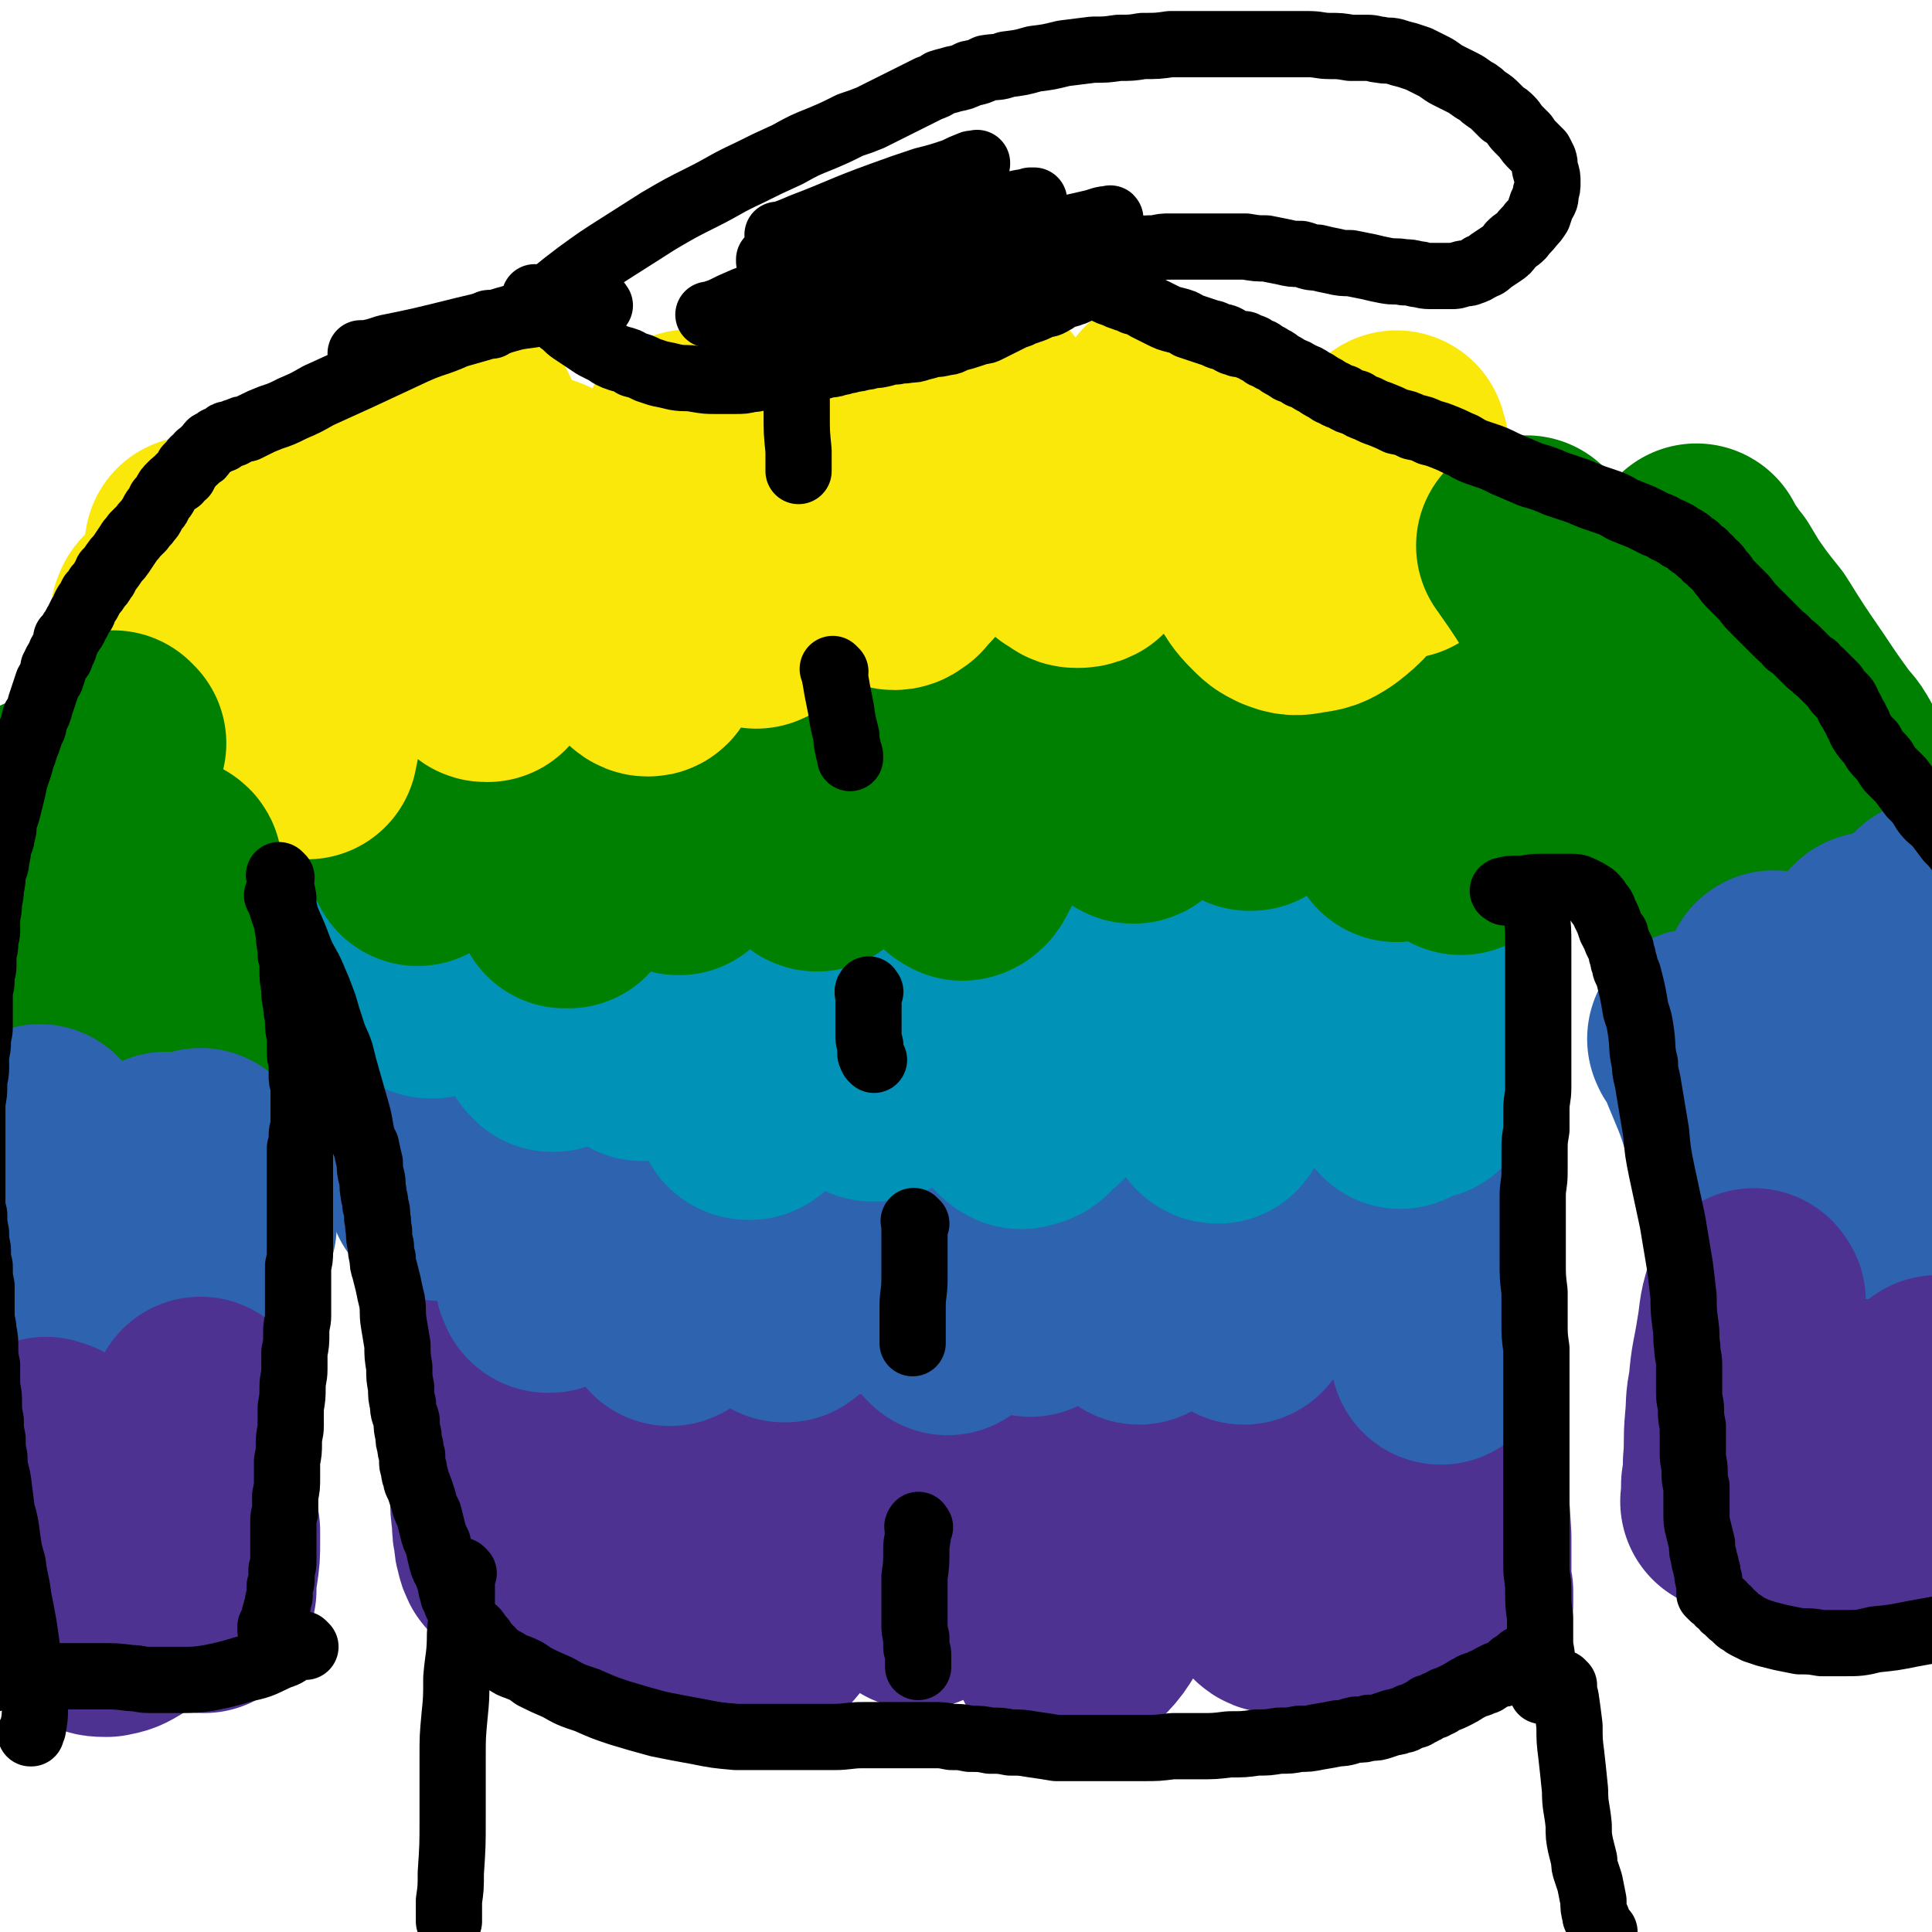<svg viewBox='0 0 1050 1050' version='1.1' xmlns='http://www.w3.org/2000/svg' xmlns:xlink='http://www.w3.org/1999/xlink'><g fill='none' stroke='#4D3292' stroke-width='120' stroke-linecap='round' stroke-linejoin='round'><path d='M262,723c-1,-1 -1,-1 -1,-1 -1,-1 0,0 0,0 0,0 0,0 0,0 0,1 0,1 1,1 1,7 2,6 3,13 2,15 3,15 4,29 2,14 1,14 2,27 1,10 0,10 1,20 0,7 0,7 1,14 0,5 0,5 1,9 0,3 0,3 1,6 0,1 0,1 1,3 0,0 0,1 1,1 0,0 0,0 1,0 2,-1 2,-1 3,-3 4,-5 4,-5 6,-10 5,-9 5,-9 9,-18 3,-9 3,-9 6,-19 2,-7 2,-7 4,-14 1,-5 0,-5 2,-10 0,-3 1,-3 1,-6 0,-2 0,-2 0,-3 0,-1 1,-1 2,-2 0,0 0,0 0,0 1,3 1,3 3,7 3,11 3,11 6,21 3,15 3,15 6,30 2,11 2,11 4,23 1,8 2,8 3,15 0,5 0,5 1,10 0,3 0,3 1,6 0,1 0,1 0,3 0,0 0,1 1,1 0,0 0,-1 1,-2 3,-5 3,-5 6,-11 6,-13 6,-13 11,-27 6,-13 6,-13 10,-27 3,-7 2,-7 4,-14 1,-4 1,-4 2,-7 1,-2 0,-2 1,-5 0,-1 0,-1 1,-2 1,-1 1,-2 2,-1 0,0 0,2 1,4 2,9 2,9 4,18 3,15 2,15 6,29 2,12 3,12 6,24 2,8 2,8 4,17 2,6 2,6 4,12 2,4 2,4 4,7 1,2 1,2 2,3 3,0 3,0 5,-2 8,-6 8,-6 14,-14 11,-14 11,-15 20,-30 9,-17 8,-17 16,-34 4,-10 3,-10 7,-20 2,-5 2,-5 4,-9 1,-4 1,-4 3,-7 0,-2 0,-2 1,-3 0,-1 0,-1 1,-3 0,0 0,0 0,0 1,4 2,5 3,10 2,11 1,11 3,22 3,13 3,13 5,25 2,9 2,9 4,17 1,5 0,5 2,9 1,4 1,4 3,7 0,2 0,2 1,3 0,1 0,1 1,3 0,0 0,1 1,1 1,0 1,-1 2,-2 5,-5 5,-5 8,-11 9,-14 9,-14 16,-29 7,-15 6,-16 12,-31 4,-8 4,-8 8,-16 2,-4 2,-4 4,-8 1,-2 1,-2 3,-4 0,-1 0,-1 1,-3 0,0 0,-1 1,-1 0,0 1,1 1,2 1,9 1,9 2,18 3,21 3,21 5,42 2,17 2,17 4,34 1,7 1,7 3,15 2,6 2,6 4,13 2,3 2,4 4,7 0,2 0,3 2,3 2,0 3,0 5,-2 9,-9 10,-9 16,-20 11,-19 10,-19 19,-39 7,-17 6,-18 12,-35 3,-10 3,-10 7,-19 2,-6 2,-6 5,-11 2,-4 2,-4 4,-8 1,-2 1,-2 2,-4 1,-1 0,-1 1,-2 1,-1 1,-1 1,-1 1,-1 1,0 2,1 2,4 2,4 4,8 5,14 5,14 10,28 4,15 4,15 8,31 3,9 3,9 5,19 2,7 2,7 4,13 2,4 2,4 4,9 1,2 1,2 3,4 0,0 1,1 2,1 2,-1 2,-1 4,-3 4,-7 5,-7 8,-15 5,-12 5,-13 9,-26 4,-10 4,-10 7,-21 2,-6 1,-6 3,-11 1,-4 1,-3 3,-7 0,-2 0,-2 1,-5 0,-1 0,-1 1,-3 0,-1 1,-1 1,-2 0,0 0,0 0,0 0,0 0,0 0,0 2,10 3,10 5,21 3,17 3,17 6,35 2,13 2,13 5,26 1,6 1,6 2,11 0,5 0,5 1,10 0,2 1,2 2,4 0,0 0,0 0,-1 2,-2 2,-2 3,-4 4,-12 3,-12 5,-24 4,-21 4,-21 8,-42 2,-15 2,-15 5,-31 1,-6 2,-6 3,-11 1,-4 1,-4 3,-8 0,-2 0,-2 1,-5 0,-1 0,-1 1,-3 0,0 1,0 1,-1 0,0 0,0 0,0 2,7 3,7 4,13 4,17 4,17 6,33 2,17 2,17 3,34 0,10 0,10 0,20 0,5 0,5 1,10 0,2 0,2 0,4 0,1 0,1 0,2 0,0 0,1 0,0 -1,-3 -1,-3 -2,-7 -3,-15 -3,-15 -6,-29 -3,-18 -3,-18 -6,-36 -2,-8 -2,-8 -4,-16 -1,-5 0,-5 -2,-9 0,-4 -1,-3 -2,-7 0,-2 0,-2 -1,-5 0,-1 0,-1 0,-2 0,-1 -1,-1 -1,-2 0,0 0,0 0,0 0,0 0,0 0,0 0,8 0,8 1,16 0,15 0,15 1,30 0,14 1,14 1,27 0,7 0,7 0,14 0,2 -1,2 -1,5 0,1 0,1 0,3 0,0 0,1 0,1 -2,-1 -2,-2 -4,-4 -4,-5 -4,-5 -7,-11 -6,-10 -6,-10 -10,-21 -4,-7 -3,-7 -6,-15 -1,-2 -2,-2 -3,-5 0,0 0,-1 0,-1 0,-1 -1,0 -1,1 -2,7 -1,7 -3,15 -2,16 -2,16 -5,31 0,5 0,5 -1,10 '/></g>
<g fill='none' stroke='#2D63AF' stroke-width='120' stroke-linecap='round' stroke-linejoin='round'><path d='M225,530c-1,-1 -1,-1 -1,-1 -1,-1 0,0 0,0 0,0 0,0 0,0 2,8 2,8 3,15 4,18 4,18 8,37 2,11 2,11 3,23 0,8 0,8 0,17 0,5 0,5 0,10 0,4 0,4 0,7 0,2 0,2 0,4 0,1 0,1 0,2 0,1 0,1 0,2 0,0 0,0 1,1 1,0 1,0 2,0 1,0 1,0 2,-1 4,-4 4,-4 6,-8 5,-10 5,-10 9,-20 5,-11 5,-11 8,-23 2,-10 1,-10 3,-21 0,-7 1,-7 1,-14 0,-4 0,-4 0,-9 0,-2 0,-2 0,-4 0,-1 0,-1 0,-3 0,-1 0,-1 0,-2 0,0 0,0 0,-1 0,0 0,0 0,0 1,5 1,5 2,9 3,14 3,14 5,28 4,18 4,18 7,37 2,11 1,11 3,22 2,10 2,10 3,20 2,11 2,11 4,21 0,5 0,6 1,11 0,1 0,1 1,3 0,2 0,2 1,4 0,0 0,1 1,1 1,0 1,0 2,-1 4,-5 4,-5 7,-11 5,-11 6,-11 10,-23 5,-16 4,-17 8,-33 3,-15 2,-15 5,-30 2,-9 3,-9 5,-18 1,-5 1,-5 3,-10 0,-3 0,-3 1,-6 0,-1 0,-1 1,-2 0,0 0,0 1,1 2,5 2,5 3,11 4,15 4,15 7,31 2,16 2,16 4,32 1,12 1,12 2,24 0,12 0,12 1,23 1,7 0,7 2,14 0,4 0,4 2,8 0,3 1,3 2,5 0,1 -1,2 0,3 0,0 1,0 1,-1 2,-2 2,-2 3,-5 4,-10 3,-10 6,-20 4,-14 4,-14 8,-29 2,-10 2,-10 5,-21 2,-7 2,-7 4,-14 0,-4 1,-3 2,-7 0,-1 0,-1 1,-3 0,-1 0,-2 1,-2 0,0 0,0 1,1 3,4 3,4 5,9 5,11 5,11 9,23 4,14 4,14 7,28 2,9 2,9 4,18 1,5 0,5 2,10 0,4 0,4 2,7 0,2 1,2 2,4 0,0 -1,0 -1,0 0,-2 0,-3 1,-5 0,-10 0,-10 0,-20 0,-16 -1,-16 -2,-33 0,-14 0,-14 0,-29 0,-8 1,-8 2,-16 0,-5 0,-5 1,-9 0,-2 0,-2 1,-5 0,-2 0,-2 0,-4 0,-1 0,-1 1,-2 0,0 0,-1 0,-1 1,0 1,1 2,2 3,7 3,6 6,13 5,15 5,15 10,29 4,14 4,14 7,28 2,9 1,9 3,18 1,5 1,5 3,10 0,3 0,3 1,6 0,1 1,1 1,2 0,0 0,1 0,1 0,-1 1,-1 1,-2 1,-4 1,-4 1,-8 0,-10 0,-10 -1,-19 0,-12 0,-12 0,-24 0,-9 1,-9 1,-17 0,-6 0,-6 1,-11 0,-3 0,-3 1,-7 0,-2 0,-2 1,-5 0,-1 0,-1 1,-2 0,0 0,-1 1,-1 4,2 5,3 7,7 8,13 8,13 13,27 7,18 7,18 12,37 3,11 2,12 5,24 2,6 2,6 4,12 0,3 1,3 2,6 0,2 0,2 1,4 0,0 0,0 1,1 0,0 0,0 0,0 0,-6 0,-6 1,-11 1,-13 0,-13 2,-26 1,-15 1,-15 3,-30 0,-9 0,-10 2,-19 0,-4 1,-4 2,-8 0,-3 0,-3 1,-5 0,-2 0,-2 1,-4 0,-1 0,-1 1,-3 0,0 0,-1 0,-1 1,1 2,1 3,3 4,8 5,9 8,18 7,15 7,15 12,31 3,10 2,10 5,20 1,5 1,5 2,11 0,4 0,4 1,8 0,2 0,2 1,4 0,1 0,2 0,2 0,-4 0,-5 -1,-10 0,-13 -1,-13 -1,-25 0,-16 0,-16 2,-32 0,-11 0,-11 2,-22 1,-7 1,-7 3,-15 1,-5 1,-5 3,-10 0,-3 1,-3 2,-6 0,-2 0,-2 1,-3 0,-1 0,-1 1,-3 0,0 0,-1 1,-1 1,1 2,1 3,2 5,6 6,6 10,13 8,16 8,16 14,33 6,15 5,15 9,30 2,10 1,10 3,20 1,9 1,9 3,19 1,5 1,5 3,10 0,1 0,1 1,3 0,1 0,2 0,1 0,0 0,-1 1,-3 2,-8 2,-8 4,-17 3,-15 3,-15 5,-30 2,-13 2,-13 4,-27 2,-9 2,-9 4,-18 1,-7 1,-7 3,-14 0,-3 0,-3 1,-6 0,-2 1,-2 1,-4 0,-1 0,-1 0,-3 0,-1 0,-2 0,-1 1,0 2,1 3,3 5,7 6,7 9,15 8,16 8,16 13,32 4,12 3,13 6,26 1,8 0,8 1,17 1,6 1,6 2,12 0,6 0,6 0,11 0,3 0,3 0,5 0,1 0,3 0,2 1,-1 1,-3 2,-6 3,-12 4,-12 6,-24 4,-17 3,-18 7,-34 2,-12 2,-12 5,-24 2,-8 2,-8 4,-16 2,-6 2,-6 4,-11 1,-3 1,-3 3,-6 0,-2 0,-2 1,-4 0,-1 0,-2 1,-3 0,0 1,0 2,0 1,2 1,3 3,5 4,11 5,11 8,22 5,14 5,14 9,29 2,9 1,9 3,18 1,6 1,6 3,12 0,5 0,5 1,10 0,1 0,1 1,3 0,1 0,1 1,2 0,1 0,1 0,1 1,0 1,0 2,-1 2,-5 2,-5 3,-11 4,-14 4,-14 7,-28 3,-15 3,-15 6,-29 2,-9 2,-9 4,-19 1,-5 0,-5 2,-10 0,-3 0,-3 1,-6 0,-2 0,-2 1,-3 0,-1 1,-1 1,-3 0,0 0,-1 1,-1 0,0 0,0 1,1 2,4 3,4 4,9 5,15 5,15 8,30 3,15 3,15 5,30 1,10 0,10 0,20 1,8 0,8 0,16 0,8 -1,8 -1,16 0,6 0,6 0,13 0,5 0,5 0,10 0,4 -1,4 -2,8 0,3 0,3 0,6 0,0 0,0 0,0 '/></g>
<g fill='none' stroke='#0093B7' stroke-width='120' stroke-linecap='round' stroke-linejoin='round'><path d='M219,412c-1,-1 -2,-2 -1,-1 0,11 0,12 1,24 1,17 0,17 2,34 1,11 1,11 2,22 2,12 2,12 4,24 0,5 0,5 2,9 1,4 1,4 3,8 0,2 0,2 1,4 0,0 0,1 1,1 0,0 0,0 1,0 0,0 0,0 1,-1 1,-4 1,-4 2,-8 1,-9 1,-9 3,-18 1,-8 0,-8 2,-17 0,-6 1,-6 2,-12 0,-5 0,-5 0,-9 0,-3 1,-3 1,-5 0,-1 0,-1 0,-3 0,-1 0,-1 0,-2 0,0 1,0 2,0 3,3 4,3 7,8 9,15 10,16 17,32 8,15 7,16 14,32 3,7 3,7 6,15 2,4 2,4 4,9 1,2 0,2 2,4 0,2 0,2 2,4 0,0 0,0 1,0 0,0 1,0 1,-1 2,-2 2,-2 4,-5 5,-11 5,-11 9,-23 7,-15 7,-15 13,-31 3,-9 3,-9 6,-19 2,-4 2,-4 4,-9 1,-3 1,-3 3,-6 0,-2 0,-2 1,-4 1,-1 1,-1 2,-3 0,0 0,0 0,0 0,2 0,2 1,4 2,16 2,16 3,31 2,19 2,19 3,37 0,9 0,9 -1,17 0,5 -1,5 -1,10 0,2 0,2 0,5 0,1 0,1 0,2 0,0 0,-1 0,-1 2,-2 2,-1 3,-4 4,-10 4,-10 7,-20 4,-14 4,-14 8,-29 2,-9 1,-9 4,-18 1,-5 1,-5 3,-9 0,-3 1,-3 2,-6 0,-1 0,-1 1,-3 0,-1 0,-1 1,-3 0,0 0,0 0,0 2,5 2,5 3,11 6,20 6,20 10,40 4,17 3,18 6,35 0,5 0,5 0,10 1,5 0,5 2,11 1,5 1,5 3,10 1,3 1,3 3,6 0,1 0,2 2,2 1,0 1,0 2,-1 3,-2 3,-2 5,-5 4,-10 4,-10 7,-21 5,-16 5,-16 8,-33 2,-11 2,-11 4,-21 0,-4 0,-4 0,-8 0,-2 0,-2 1,-4 0,-2 1,-2 1,-4 0,-1 0,-1 0,-2 0,0 0,-1 0,-1 0,0 1,0 2,1 4,6 4,6 7,13 8,16 8,16 15,32 5,12 5,12 9,24 2,4 1,4 3,9 1,3 1,3 2,7 0,2 0,2 1,4 0,0 1,0 2,0 2,-1 3,0 4,-2 5,-9 5,-10 9,-20 7,-17 7,-17 13,-34 4,-11 3,-12 6,-23 1,-6 1,-6 3,-11 1,-4 0,-4 2,-9 0,-2 1,-2 2,-5 0,-1 0,-1 1,-3 0,0 0,-1 1,0 2,4 3,5 5,11 7,20 7,20 12,40 5,17 4,17 8,35 1,5 0,6 2,11 1,7 1,7 3,13 1,3 1,3 3,7 1,2 1,2 2,3 1,1 2,2 3,2 4,-1 5,-1 7,-4 8,-7 9,-7 14,-17 8,-16 8,-17 12,-35 4,-15 2,-15 4,-31 1,-9 0,-9 1,-18 1,-7 1,-7 2,-13 0,-4 0,-4 1,-8 0,-2 0,-2 1,-4 0,-1 0,-2 1,-3 1,0 1,-1 2,-1 4,2 5,2 8,6 12,16 13,16 22,34 10,20 9,21 16,42 3,9 2,9 4,19 2,7 3,7 5,14 2,6 2,6 4,11 0,2 0,2 1,4 1,1 1,1 2,1 1,-1 1,-2 2,-5 5,-12 6,-12 8,-25 4,-21 4,-21 6,-42 2,-13 1,-13 2,-26 0,-5 1,-5 2,-10 0,-4 0,-4 1,-8 0,-2 0,-2 1,-4 1,-1 1,-2 2,-2 1,1 2,2 3,4 7,13 8,13 13,27 7,18 7,18 12,36 2,8 1,8 2,16 1,2 1,1 2,3 0,2 0,2 0,4 0,1 0,2 0,2 0,-1 0,-3 0,-5 1,-12 1,-12 2,-24 1,-19 1,-19 3,-38 1,-9 2,-9 3,-19 0,-2 0,-2 1,-5 0,-1 0,-1 1,-3 1,-1 1,-1 2,-1 0,-1 0,0 1,1 4,8 5,8 9,17 7,19 7,19 13,39 4,14 3,14 6,28 1,6 0,6 1,11 0,3 1,3 1,6 0,2 0,2 0,3 0,1 0,1 0,3 0,1 0,1 0,3 0,0 0,0 0,1 0,1 0,1 0,2 0,0 0,0 0,0 0,1 0,1 0,2 0,0 0,0 0,1 '/><path d='M774,592c-1,-1 -1,-1 -1,-1 -1,-8 0,-8 -1,-16 -1,-12 -1,-12 -2,-23 -1,-12 -2,-12 -3,-23 -1,-15 -1,-16 0,-31 1,-11 1,-11 3,-21 1,-10 1,-10 3,-19 1,-7 1,-7 3,-13 0,-5 1,-5 2,-10 0,-3 0,-3 1,-6 0,-1 1,-1 1,-2 0,0 0,1 0,1 '/></g>
<g fill='none' stroke='#008000' stroke-width='120' stroke-linecap='round' stroke-linejoin='round'><path d='M187,386c-1,-1 -1,-1 -1,-1 -1,-1 0,0 0,0 2,2 3,2 5,4 7,9 8,8 14,18 7,11 7,11 13,23 4,8 3,8 6,16 1,5 0,5 2,9 0,3 1,3 1,5 0,2 0,2 0,4 0,0 0,1 0,1 0,-1 0,-2 0,-3 1,-3 1,-3 2,-7 1,-8 0,-8 2,-17 1,-10 1,-10 3,-19 1,-7 0,-7 2,-14 0,-5 1,-5 2,-9 0,-4 0,-4 1,-7 0,-2 0,-2 1,-4 0,-1 0,-1 0,-3 0,-1 0,-1 1,-2 0,0 0,-1 2,-1 2,0 2,0 4,2 7,6 8,6 14,14 11,16 11,16 20,32 8,14 7,14 13,28 4,9 3,9 7,18 2,5 2,5 5,11 0,2 0,2 1,4 0,0 1,0 2,0 0,0 0,-1 0,-1 2,-4 2,-4 3,-8 3,-10 2,-10 4,-20 2,-13 2,-13 4,-25 2,-10 2,-10 3,-20 1,-7 1,-7 3,-13 1,-5 0,-5 2,-10 0,-4 1,-4 2,-7 0,-2 0,-2 1,-4 0,-1 0,-1 1,-3 0,0 0,-1 0,-1 1,0 1,0 2,1 3,7 4,7 6,14 6,14 6,15 11,30 4,12 4,12 7,25 2,5 2,6 4,11 1,4 1,4 3,7 1,2 0,3 2,5 0,0 1,1 2,1 1,-1 1,-1 2,-2 3,-4 4,-4 6,-8 4,-11 4,-11 7,-23 4,-14 3,-14 7,-29 2,-10 2,-10 4,-20 2,-7 2,-7 3,-13 1,-5 1,-5 3,-10 0,-3 0,-3 1,-6 0,-1 0,-1 1,-3 0,-1 0,-1 1,-2 0,0 1,0 1,0 3,4 3,5 6,10 8,17 8,17 15,35 6,18 5,19 10,37 2,9 2,9 4,17 1,5 1,5 2,9 0,2 0,2 1,5 0,0 0,1 1,1 0,0 1,-1 2,-2 2,-4 3,-4 4,-9 5,-11 5,-11 8,-24 2,-12 2,-12 4,-25 1,-8 0,-8 2,-16 0,-6 0,-6 2,-11 0,-4 0,-4 1,-7 0,-2 0,-2 1,-4 0,-1 0,-2 1,-3 1,0 2,-1 4,1 7,7 7,7 12,16 11,20 10,20 19,41 6,14 5,14 10,29 2,5 1,5 3,10 2,4 2,4 4,7 0,1 0,1 2,2 0,0 1,0 2,-1 1,-1 1,-1 2,-3 4,-8 5,-8 8,-17 5,-16 5,-16 8,-33 3,-15 2,-15 5,-30 2,-9 2,-9 4,-18 1,-5 1,-5 3,-10 0,-3 1,-3 2,-6 0,-2 0,-2 1,-3 0,-1 0,-2 2,-2 3,1 5,1 8,4 11,13 11,13 20,27 10,17 10,17 18,35 4,8 3,8 6,16 0,2 1,2 2,5 0,2 0,2 1,4 0,0 0,1 1,1 0,0 1,0 1,-1 2,-4 2,-4 3,-8 3,-12 3,-12 6,-25 2,-14 2,-14 4,-29 1,-8 1,-8 3,-17 0,-5 0,-5 2,-9 0,-3 0,-3 2,-6 0,-2 0,-2 1,-4 1,-1 0,-2 2,-3 1,0 2,0 3,1 6,5 7,5 11,13 8,15 8,16 14,33 5,13 4,13 8,27 1,4 1,4 2,9 0,3 0,3 1,7 0,1 0,1 0,3 0,1 0,1 0,2 0,0 0,0 1,0 0,0 0,0 0,0 2,-3 2,-3 3,-6 4,-11 3,-11 7,-23 5,-17 5,-17 11,-33 4,-11 3,-11 8,-21 2,-6 3,-6 6,-11 2,-4 2,-4 4,-8 2,-2 1,-2 4,-4 2,-1 3,-2 5,0 7,4 8,5 12,13 10,18 10,18 16,38 5,17 4,18 5,36 1,8 0,8 -1,16 0,5 0,5 -1,9 0,2 0,2 0,5 0,1 0,1 0,2 0,1 0,1 0,2 0,1 0,2 0,2 0,-1 0,-2 1,-3 0,-6 0,-6 1,-11 2,-11 1,-11 3,-21 2,-9 2,-9 4,-18 0,-4 0,-4 1,-8 0,-1 0,-1 1,-3 1,0 1,-1 2,-1 1,0 2,0 3,2 5,7 5,7 9,16 5,13 6,13 9,27 2,10 1,10 2,20 0,4 -1,4 -1,7 0,0 0,0 0,0 '/></g>
<g fill='none' stroke='#FAE80B' stroke-width='120' stroke-linecap='round' stroke-linejoin='round'><path d='M236,242c-1,-1 -2,-1 -1,-1 2,-3 3,-3 6,-5 4,-2 4,-2 7,-5 1,0 1,0 3,-1 1,0 1,0 2,-1 1,0 1,0 2,0 0,0 0,1 1,2 1,6 1,6 2,13 1,13 1,13 2,27 0,14 0,14 -1,28 0,11 0,11 0,23 0,9 0,9 1,19 0,6 0,6 1,11 0,4 0,4 1,7 0,1 0,1 0,3 0,1 0,1 1,2 0,0 0,1 1,1 0,0 0,0 1,0 2,-2 2,-2 3,-5 3,-9 4,-9 6,-18 4,-13 4,-13 7,-26 3,-11 2,-11 4,-22 1,-7 1,-7 3,-14 0,-3 1,-3 2,-7 0,-2 0,-2 1,-4 0,-1 0,-1 1,-3 0,-1 0,-1 1,-2 1,0 1,0 2,1 6,6 7,7 12,15 11,16 12,16 21,33 7,14 6,14 12,28 2,5 2,6 4,11 2,3 2,3 4,6 0,1 0,1 2,3 0,0 1,1 2,1 1,0 1,0 2,-2 4,-6 5,-6 7,-14 5,-17 5,-17 8,-35 2,-16 2,-16 3,-33 1,-8 0,-8 1,-16 0,-5 1,-5 1,-10 0,-3 0,-3 1,-6 0,-2 0,-2 0,-3 0,-1 0,-1 0,-3 0,0 0,-1 0,-1 1,2 2,2 3,5 7,13 7,13 12,27 7,17 7,17 12,35 3,9 2,9 5,18 0,3 1,3 2,6 0,2 0,2 1,3 0,1 0,2 1,3 0,0 1,0 1,-1 1,-2 2,-2 3,-4 4,-13 4,-13 8,-25 5,-18 5,-19 9,-37 2,-11 1,-11 4,-22 1,-5 1,-5 2,-9 1,-3 1,-3 2,-6 1,-1 0,-2 2,-3 1,0 2,-1 3,1 6,6 6,7 11,15 9,15 8,15 16,31 4,9 3,9 6,18 1,3 1,3 2,6 1,4 0,4 2,8 0,2 0,2 2,5 0,1 0,2 2,2 2,0 2,-1 4,-2 5,-6 6,-6 10,-12 8,-14 7,-15 14,-29 6,-13 5,-13 11,-26 2,-5 2,-5 5,-11 1,-3 0,-4 2,-7 0,-2 1,-2 2,-4 0,-1 0,-1 1,-3 0,-1 0,-1 1,-2 0,0 0,0 1,1 4,7 4,7 8,15 8,15 7,15 14,30 5,10 5,10 10,20 2,4 2,4 4,8 2,3 2,3 5,5 1,2 1,2 3,3 2,1 2,2 4,2 2,0 3,0 5,-1 4,-4 5,-4 8,-9 6,-8 6,-8 11,-17 5,-10 4,-10 9,-20 3,-7 3,-7 6,-15 2,-4 1,-4 3,-8 1,-3 1,-3 3,-6 0,-2 0,-2 1,-3 0,-1 0,-1 1,-3 0,0 0,-1 0,-1 2,1 3,2 5,5 8,12 8,12 16,25 8,16 7,16 15,32 4,8 3,8 7,15 3,7 3,7 6,12 4,6 4,7 9,12 4,4 4,4 8,6 5,2 6,2 11,1 7,-1 8,-1 14,-5 9,-7 9,-8 15,-17 7,-12 7,-12 12,-25 4,-9 3,-9 6,-19 1,-6 1,-6 2,-11 0,-3 0,-3 1,-6 0,-1 0,-1 0,-3 0,-1 0,-1 0,-2 0,0 0,-1 0,0 0,1 0,1 1,3 0,9 0,9 1,18 0,11 0,11 0,22 0,6 0,6 1,11 0,2 0,2 0,4 0,0 0,0 0,0 '/><path d='M193,274c-1,-1 -1,-2 -1,-1 -1,0 -1,1 -1,3 -2,12 -2,12 -4,24 -3,21 -3,21 -7,42 -2,12 -1,13 -4,25 -1,7 -1,7 -3,14 -1,6 -1,6 -3,13 -1,3 -1,3 -2,7 0,2 0,2 -1,4 0,1 0,1 0,2 0,0 0,0 0,-1 0,-1 0,-1 -1,-3 -1,-7 -1,-7 -2,-14 -2,-14 -2,-14 -4,-29 -2,-13 -2,-13 -4,-27 -1,-8 -1,-8 -2,-15 0,-4 0,-4 -1,-9 0,-2 0,-2 0,-4 0,-1 -1,-1 -1,-2 0,-1 0,-1 0,-3 0,0 0,0 0,0 -1,2 -1,2 -1,4 -3,11 -3,11 -5,22 -5,17 -5,17 -9,35 -3,13 -3,13 -6,25 -2,10 -2,10 -4,19 -1,5 -1,5 -3,10 0,2 0,2 -1,3 0,1 0,1 -1,2 0,0 -1,0 -1,-1 0,-2 0,-2 -1,-4 -1,-8 -2,-8 -3,-17 -2,-17 -2,-17 -3,-34 -1,-14 -1,-14 -3,-28 0,-8 -1,-8 -2,-15 0,-5 0,-5 -1,-10 0,-3 0,-3 -1,-6 0,-2 0,-2 0,-4 0,-1 -1,-1 -1,-2 0,0 0,-1 0,-1 0,-1 0,-1 0,-1 0,0 0,0 0,0 -1,6 -1,6 -2,11 -3,15 -3,15 -6,30 -2,12 -2,12 -4,24 -1,5 -1,5 -3,11 0,4 -1,4 -2,8 0,1 0,2 0,3 0,1 -1,1 -1,2 0,0 0,1 0,1 0,-3 -1,-4 -1,-7 -1,-7 -1,-7 -1,-14 0,-9 0,-9 0,-17 0,-5 0,-5 1,-11 0,-2 0,-2 1,-4 0,-1 1,-1 2,-1 '/></g>
<g fill='none' stroke='#008000' stroke-width='120' stroke-linecap='round' stroke-linejoin='round'><path d='M63,404c-1,-1 -1,-1 -1,-1 -1,-1 0,0 0,0 0,3 0,3 -1,5 -2,15 -3,15 -5,30 -3,27 -3,27 -6,54 -1,13 -1,13 -2,26 -1,8 -2,8 -3,15 -1,9 -1,9 -3,17 -1,4 -1,4 -1,8 0,2 0,2 0,5 0,1 0,1 0,1 0,0 0,0 0,0 0,-2 0,-2 0,-4 0,-6 0,-6 0,-12 -1,-15 -1,-15 -2,-30 -1,-15 -1,-15 -3,-29 -1,-10 -2,-10 -4,-20 -1,-7 -1,-7 -3,-14 0,-4 0,-4 -1,-9 0,-2 -1,-2 -1,-4 0,-2 0,-2 -1,-4 0,0 0,-1 0,0 -2,7 -2,8 -2,17 -1,19 -2,19 -2,38 0,19 1,19 2,38 1,11 1,11 3,23 0,5 0,5 1,10 1,3 1,3 2,6 0,2 0,2 1,4 0,1 0,1 2,2 1,0 2,0 4,-1 6,-3 7,-3 12,-8 8,-8 8,-8 15,-17 7,-11 6,-11 11,-22 5,-12 4,-12 8,-24 3,-9 3,-9 5,-19 1,-4 1,-4 2,-8 0,-2 0,-2 1,-4 0,-1 1,-3 2,-2 1,1 0,2 1,5 2,9 3,9 4,18 3,14 3,14 5,28 1,11 1,11 2,22 0,5 0,5 0,10 0,2 1,2 1,4 0,1 0,1 0,2 0,0 0,-1 0,-1 0,-1 0,-1 0,-3 0,-5 0,-5 -1,-10 0,-8 0,-8 -1,-15 0,-6 0,-6 -1,-11 0,-2 0,-2 0,-4 0,0 0,0 0,0 0,0 0,0 0,0 '/><path d='M831,298c-1,-1 -2,-2 -1,-1 0,0 1,1 2,3 7,10 7,10 14,21 7,11 7,10 14,22 10,18 10,19 19,37 5,11 4,12 10,23 4,10 5,9 10,19 2,5 2,5 4,10 1,2 1,3 3,5 0,2 1,1 2,3 0,0 0,0 0,1 0,0 0,1 0,0 -2,-4 -2,-5 -4,-10 -3,-9 -3,-9 -7,-19 -4,-12 -5,-12 -9,-24 -4,-11 -4,-11 -8,-22 -2,-7 -3,-7 -5,-15 -2,-5 -2,-5 -4,-10 -1,-3 -1,-3 -2,-6 0,-1 0,-1 -1,-3 0,-1 0,-1 0,-2 0,0 0,-1 0,-1 3,3 4,4 6,8 12,18 12,18 23,36 14,24 14,24 26,47 6,12 7,12 11,25 3,11 1,12 4,23 3,10 4,10 7,20 1,3 1,3 3,6 0,2 0,2 1,3 0,1 0,1 1,2 1,0 1,0 2,0 0,-1 0,-1 0,-3 -1,-7 -1,-7 -2,-14 -3,-18 -3,-18 -6,-36 -3,-19 -3,-19 -6,-37 -3,-15 -3,-15 -7,-29 -4,-13 -4,-13 -8,-25 -2,-7 -2,-7 -4,-14 -1,-4 -1,-4 -3,-8 0,-2 0,-2 -1,-4 0,-2 0,-2 -1,-4 0,-1 0,-1 -1,-2 0,-1 0,-1 0,-2 0,0 0,-1 0,-1 2,0 2,0 4,2 9,8 9,8 18,18 12,12 11,12 23,24 8,8 8,8 15,17 7,8 7,8 12,16 4,5 4,5 8,10 2,2 2,2 4,4 0,0 0,0 0,0 0,0 0,-1 -1,-2 -2,-4 -3,-4 -6,-8 -8,-11 -8,-11 -16,-23 -11,-16 -11,-16 -21,-32 -8,-10 -8,-10 -15,-20 -3,-5 -3,-5 -6,-10 -2,-2 -2,-2 -4,-5 -1,-2 -1,-2 -3,-4 0,-1 -1,-1 -2,-3 0,0 0,-1 -1,-2 0,0 0,-1 0,-1 0,0 0,1 0,1 1,2 1,2 3,5 5,10 5,10 10,19 6,12 6,12 12,23 5,8 5,8 10,15 4,5 4,5 9,10 3,4 3,3 7,7 1,1 1,1 2,2 1,0 1,0 2,1 0,0 1,0 1,0 -2,-1 -2,-1 -4,-3 -5,-4 -5,-4 -10,-9 -8,-8 -8,-8 -15,-16 -7,-8 -7,-8 -14,-16 -5,-5 -5,-5 -10,-10 -3,-3 -3,-3 -6,-7 -1,-2 -2,-1 -4,-4 -1,-1 -1,-1 -2,-2 0,0 0,-1 0,0 0,0 0,0 0,1 0,0 0,0 0,0 '/></g>
<g fill='none' stroke='#2D63AF' stroke-width='120' stroke-linecap='round' stroke-linejoin='round'><path d='M23,618c-1,-1 -1,-1 -1,-1 -1,-1 0,0 0,0 0,0 0,0 0,0 0,2 -1,2 -1,4 -3,14 -3,14 -6,27 -2,11 -3,11 -4,22 -2,14 -2,14 -3,27 0,9 1,9 2,18 0,7 0,7 1,14 0,4 1,4 2,7 0,1 -1,2 0,3 0,0 1,0 1,-1 1,-1 1,-1 2,-2 3,-6 3,-6 5,-12 3,-12 3,-12 5,-25 2,-12 2,-12 3,-24 0,-8 0,-8 -1,-16 0,-5 0,-5 0,-10 0,-3 0,-3 0,-6 0,-2 0,-2 0,-4 0,0 0,0 0,0 1,1 1,1 2,2 3,7 4,7 7,14 5,14 5,14 10,28 3,9 3,10 6,19 2,6 2,6 4,11 1,4 1,4 3,8 0,1 0,2 2,3 0,0 1,0 2,0 1,0 1,0 2,-2 3,-3 3,-3 5,-6 4,-9 3,-9 6,-18 4,-12 4,-12 7,-23 2,-9 2,-9 4,-17 1,-7 0,-7 1,-13 0,-4 1,-4 1,-8 0,-2 0,-2 0,-4 0,-1 0,-1 0,-1 0,-1 1,0 1,1 2,2 2,2 3,6 3,8 3,8 6,17 3,10 3,10 5,20 1,6 1,6 1,12 0,3 0,3 0,6 0,3 1,3 1,5 0,2 0,2 0,3 0,1 0,1 0,3 0,0 0,0 0,0 0,-8 0,-8 0,-15 0,-10 0,-10 1,-20 0,-10 0,-10 1,-20 0,-6 0,-6 0,-12 0,-3 0,-3 0,-5 0,-1 0,-1 0,-3 0,0 0,-1 0,0 1,1 1,2 2,5 4,11 4,11 9,23 1,4 1,4 3,8 '/><path d='M924,566c-1,-1 -1,-1 -1,-1 -1,-1 0,0 0,0 0,1 0,1 1,1 1,3 2,3 3,6 8,20 9,20 15,40 5,15 4,16 9,31 2,8 2,8 5,17 2,5 2,5 4,11 1,4 1,4 3,7 0,1 0,1 1,3 0,0 0,0 1,0 0,-1 0,-1 1,-2 1,-7 1,-7 2,-14 0,-15 0,-15 0,-31 0,-16 0,-17 0,-33 0,-11 -1,-11 -2,-23 0,-8 0,-8 -1,-17 0,-7 0,-7 -1,-14 0,-4 0,-5 0,-9 0,-1 0,-1 0,-3 0,-1 0,-2 0,-2 1,0 2,1 3,3 5,7 6,7 11,15 8,15 8,16 14,32 6,15 5,15 10,31 2,9 2,9 5,18 2,6 2,6 5,11 2,5 2,5 4,10 1,3 1,3 3,5 0,1 2,3 2,2 -1,-14 -2,-16 -4,-32 -1,-14 -1,-14 -2,-28 0,-12 0,-12 0,-25 0,-11 -1,-11 -1,-23 0,-8 0,-8 0,-17 0,-6 0,-6 1,-11 0,-3 0,-3 1,-6 0,-2 0,-2 1,-4 0,-1 0,-2 1,-2 2,0 2,1 4,2 7,6 7,6 13,12 9,12 9,12 17,24 5,8 4,8 8,16 3,4 3,4 6,8 2,3 2,3 5,7 2,2 2,2 4,4 1,1 2,1 3,2 0,0 0,-1 0,-1 0,-1 0,-1 -1,-2 -2,-6 -1,-6 -4,-12 -4,-9 -4,-9 -8,-19 -4,-10 -4,-10 -8,-20 -3,-8 -4,-8 -7,-16 -1,-5 -1,-5 -3,-10 0,-2 0,-2 0,-5 0,-2 0,-2 1,-4 0,-2 0,-1 2,-3 0,0 0,0 1,-1 0,0 0,0 0,0 '/></g>
<g fill='none' stroke='#4D3292' stroke-width='120' stroke-linecap='round' stroke-linejoin='round'><path d='M29,811c-1,-1 -1,-1 -1,-1 -1,-6 -1,-6 -1,-11 -1,-4 -1,-4 -1,-8 -1,-2 -1,-2 -1,-4 0,0 0,-1 0,0 0,0 0,1 -1,3 -1,5 0,6 -2,11 -1,6 -1,6 -3,11 -3,13 -4,13 -6,25 -2,8 -1,8 -2,15 -1,4 -1,4 -1,9 0,3 0,3 0,6 0,1 0,1 0,3 0,0 0,0 0,0 2,-3 2,-4 4,-7 4,-9 4,-9 7,-18 3,-11 3,-11 5,-22 1,-7 1,-7 2,-14 0,-5 0,-5 0,-9 0,-3 0,-3 0,-7 0,-1 0,-1 0,-3 0,-1 0,-1 0,-2 0,0 0,-1 0,0 0,1 0,2 0,4 1,9 1,9 2,17 1,12 1,12 3,23 1,10 1,10 3,20 2,8 2,8 5,16 1,5 1,5 4,10 2,2 2,3 5,4 3,2 4,2 8,2 5,-1 5,-1 10,-4 5,-4 6,-4 10,-11 7,-11 8,-11 13,-24 7,-15 7,-16 12,-32 4,-13 3,-13 6,-26 1,-6 0,-6 0,-12 0,-3 0,-3 0,-6 0,-1 0,-1 0,-3 0,-1 0,-2 0,-1 0,4 0,5 0,11 0,16 1,16 1,31 0,15 0,15 0,30 0,6 1,6 1,12 0,5 0,5 0,10 0,4 0,4 0,7 0,2 0,2 0,4 0,0 0,1 0,1 0,-3 0,-4 1,-7 0,-6 0,-6 1,-12 1,-7 1,-7 1,-14 0,-3 0,-3 0,-6 0,0 0,0 0,0 '/><path d='M954,707c-1,-1 -1,-2 -1,-1 -3,9 -2,10 -4,21 -2,13 -3,13 -4,27 -2,9 -1,9 -2,19 -1,11 0,11 -1,22 0,6 0,6 -1,12 0,3 0,3 0,6 0,2 0,2 0,3 0,0 0,0 0,0 0,0 -1,0 0,0 0,-2 1,-2 1,-4 1,-7 1,-7 2,-14 1,-12 1,-12 2,-24 1,-13 2,-13 3,-26 0,-9 0,-9 1,-17 0,-3 0,-3 0,-7 0,-1 0,-1 1,-2 0,0 0,0 1,0 2,3 3,4 4,8 6,12 6,12 10,25 6,17 6,17 10,35 3,12 3,12 6,24 1,6 1,7 3,12 1,4 1,4 3,7 0,1 0,1 1,3 0,0 0,1 1,1 1,0 1,-1 2,-2 3,-3 3,-3 5,-6 3,-7 3,-7 5,-15 3,-7 2,-7 4,-15 2,-7 1,-7 3,-14 0,-4 0,-4 1,-8 0,-3 0,-3 1,-5 0,-2 0,-2 1,-4 1,-1 1,0 2,-1 0,-1 -1,-1 0,-1 0,0 0,0 1,0 2,1 2,1 4,3 6,7 7,7 12,14 7,9 6,9 12,19 4,6 3,6 7,12 2,4 2,4 4,8 0,1 0,1 1,3 0,0 1,0 2,0 0,-1 -1,-1 -1,-3 0,-7 0,-7 -1,-14 0,-12 -1,-12 -2,-24 0,-9 0,-9 0,-19 0,-4 0,-4 0,-8 0,-2 0,-2 0,-4 0,0 1,0 1,0 2,1 2,1 3,3 7,9 7,9 13,19 7,15 7,15 13,31 3,10 3,10 5,20 0,4 0,4 0,7 0,2 0,2 0,5 0,0 0,0 0,0 '/></g>
<g fill='none' stroke='#000000' stroke-width='36' stroke-linecap='round' stroke-linejoin='round'><path d='M267,177c-1,-1 -1,-1 -1,-1 -1,-1 0,0 0,0 -2,1 -2,1 -4,2 -7,2 -7,2 -14,4 -11,5 -12,4 -23,9 -15,7 -15,7 -30,14 -11,5 -11,5 -22,10 -7,4 -7,4 -14,7 -6,3 -6,3 -12,5 -5,2 -5,2 -9,4 -2,1 -2,1 -4,2 -2,0 -2,0 -4,1 -1,1 -1,0 -3,1 0,0 0,1 -1,1 -1,0 -1,0 -2,0 -1,0 -1,0 -2,1 0,0 0,1 -1,1 0,0 0,1 -1,1 -1,0 -1,0 -2,0 0,0 0,1 -1,1 0,0 0,0 -1,1 -1,0 -1,0 -1,0 -1,0 -1,1 -1,1 -1,1 -1,1 -1,1 -1,1 -1,1 -1,1 0,0 0,0 0,0 -1,1 -1,1 -1,1 -1,1 -1,1 -1,1 0,1 0,1 -1,1 0,0 -1,0 -1,1 0,0 0,0 -1,1 0,0 0,0 -1,1 -1,0 -1,1 -2,2 -1,1 -1,1 -2,2 -1,2 -1,2 -2,4 -2,1 -2,1 -3,3 -2,1 -2,1 -4,3 -2,2 -2,2 -3,4 -1,2 -1,2 -3,4 -1,3 -1,3 -3,5 -2,3 -1,3 -3,5 -2,3 -2,2 -4,5 -2,2 -2,2 -4,4 -1,2 -2,2 -3,4 -2,3 -2,3 -4,6 -2,3 -2,2 -4,5 -2,3 -2,3 -4,5 -1,2 0,2 -2,4 -1,2 -1,2 -3,4 -1,2 -1,2 -3,4 -1,2 -1,2 -2,4 -1,1 -1,1 -2,3 -1,2 0,2 -2,4 -1,2 -1,2 -2,4 -2,3 -1,3 -3,5 -1,2 -1,2 -3,4 0,2 0,2 -1,4 0,2 -1,2 -2,4 0,2 0,2 -1,3 -1,1 -1,1 -2,3 0,1 0,1 -1,2 0,2 0,2 -1,4 0,2 -1,2 -2,4 -1,3 -1,3 -2,6 -1,3 -1,3 -2,6 -1,4 -1,4 -3,7 -1,4 0,4 -2,7 -1,3 -1,3 -2,6 -2,4 -1,4 -3,8 -1,4 -1,4 -2,7 -1,3 -1,3 -2,6 -1,5 -1,5 -2,9 -1,4 -1,4 -2,8 -1,3 -1,3 -2,6 0,4 0,4 -1,7 0,3 -1,3 -2,6 0,3 0,3 -1,7 0,4 -1,4 -2,7 0,4 0,5 -1,9 0,3 0,3 -1,7 0,4 0,4 -1,8 0,4 0,4 0,8 0,3 -1,3 -1,6 0,3 0,3 -1,6 0,3 0,3 0,7 0,3 -1,3 -1,6 0,4 0,4 -1,7 0,3 0,3 0,6 0,4 0,4 0,8 0,3 0,3 0,6 0,4 -1,4 -1,8 0,3 0,3 -1,7 0,4 0,4 0,7 0,5 -1,5 -1,9 0,5 0,5 -1,10 0,4 0,4 0,9 0,4 0,4 0,8 0,3 0,3 0,7 0,3 0,3 0,7 0,5 0,5 0,9 0,3 0,3 0,7 0,3 0,3 0,7 0,3 0,3 1,7 0,5 0,5 1,10 0,4 0,4 1,9 0,5 0,5 1,9 0,6 0,6 1,11 0,5 0,5 0,10 0,3 0,3 0,7 0,3 1,3 1,7 1,5 1,5 1,10 0,4 0,4 1,9 0,4 0,4 0,9 0,5 1,5 1,10 0,6 0,6 1,11 0,5 0,5 1,10 0,5 0,5 1,10 0,7 1,7 2,13 1,8 1,8 2,16 2,7 2,7 3,15 1,7 1,7 3,14 1,9 2,9 3,18 3,15 3,15 5,30 2,14 2,14 4,29 0,6 0,6 -1,12 0,1 -1,1 -1,3 -1,0 0,0 0,0 '/><path d='M153,477c-1,-1 -2,-2 -1,-1 0,5 1,6 2,12 0,4 0,4 1,9 1,5 1,5 2,11 0,5 1,5 1,11 1,3 1,3 1,7 0,6 0,6 1,11 0,5 0,5 1,9 0,5 1,5 1,9 0,4 0,4 1,8 0,4 0,4 0,8 0,3 0,3 1,7 0,3 0,3 0,6 0,3 0,3 1,6 0,3 0,3 0,6 0,4 0,4 0,7 0,4 0,4 0,7 0,4 -1,4 -1,7 0,4 0,4 -1,7 0,4 0,4 0,8 0,4 0,4 0,7 0,4 0,4 0,7 0,3 0,3 0,7 0,3 0,3 0,7 0,3 0,3 0,7 0,3 0,3 0,7 0,3 0,3 0,7 0,3 0,3 -1,7 0,4 0,4 0,9 0,5 0,5 0,10 0,4 0,4 0,8 0,4 -1,4 -1,9 0,6 0,6 -1,11 0,4 0,5 0,9 0,5 -1,5 -1,10 0,5 0,5 -1,11 0,5 0,5 0,10 0,4 -1,4 -1,9 0,5 0,5 -1,10 0,4 0,4 0,9 0,5 0,5 -1,10 0,4 0,4 0,8 0,2 -1,2 -1,5 0,3 0,3 0,5 0,2 0,2 0,4 0,3 0,3 0,5 0,2 0,2 0,4 0,2 0,2 0,4 0,3 0,3 -1,5 0,2 0,2 0,5 0,2 0,2 -1,4 0,3 0,3 0,5 0,2 -1,2 -1,4 0,2 0,2 -1,4 0,1 0,1 0,2 0,1 -1,0 -1,2 0,0 0,1 0,2 0,1 0,1 0,1 0,1 0,1 0,1 0,0 0,0 0,0 -1,1 -1,0 -2,1 0,1 0,1 0,2 '/><path d='M152,488c-1,-1 -1,-1 -1,-1 -1,-1 0,0 0,0 3,7 2,7 5,13 4,9 4,9 7,17 3,7 4,7 7,14 3,7 3,7 6,15 2,7 2,7 4,13 2,7 3,7 5,13 2,8 2,8 4,15 2,7 2,7 4,14 2,7 2,7 3,13 1,5 1,5 3,9 1,5 1,5 2,9 0,4 0,4 1,8 1,4 0,4 1,8 0,3 1,3 1,7 1,3 1,3 1,7 1,3 0,3 1,7 0,4 0,4 1,8 0,3 0,3 1,7 0,3 0,3 1,6 1,4 1,4 2,8 1,5 1,5 2,9 1,6 0,6 1,12 1,6 1,6 2,12 0,6 0,6 1,12 0,6 0,6 1,11 0,5 0,5 1,9 0,5 1,5 2,9 0,4 0,4 1,8 0,3 0,3 1,6 0,2 0,2 1,5 0,2 0,2 0,4 0,2 1,2 1,4 0,2 0,2 1,4 0,3 1,3 2,6 1,3 1,3 2,6 1,4 1,4 3,8 1,4 1,4 2,8 1,4 1,4 3,8 1,5 1,5 2,9 1,4 1,3 3,7 1,3 1,3 2,6 0,2 0,2 1,4 0,2 0,2 1,3 1,1 0,1 1,3 0,1 1,1 1,2 1,1 0,1 1,2 0,1 1,1 1,2 0,0 0,0 0,1 0,0 0,0 0,0 0,1 0,1 0,1 0,1 0,1 0,2 1,0 1,0 2,1 1,1 1,1 2,2 1,1 1,1 3,2 1,1 1,1 2,3 1,1 1,1 2,2 1,2 1,2 2,3 1,1 1,1 3,3 1,1 0,1 2,2 1,1 1,1 2,2 2,1 2,1 4,2 3,2 3,2 6,3 5,2 5,2 9,5 6,3 6,3 13,6 7,4 7,4 16,7 9,4 9,4 18,7 10,3 10,3 21,6 10,2 10,2 21,4 10,2 10,2 21,3 10,0 10,0 20,0 8,0 8,0 17,0 8,0 8,0 16,0 8,0 8,-1 16,-1 8,0 8,0 15,0 6,0 6,0 12,0 5,0 5,0 11,0 5,0 5,0 10,1 5,0 5,0 10,1 6,0 6,0 11,1 6,0 6,0 11,1 6,0 6,0 12,1 7,1 7,1 13,2 8,0 8,0 15,0 8,0 8,0 16,0 8,0 8,0 16,0 8,0 8,0 16,-1 7,0 7,0 15,0 8,0 8,0 16,-1 8,0 8,0 15,-1 6,0 6,0 12,-1 6,0 6,0 11,-1 5,0 5,0 10,-1 6,-1 6,-1 11,-2 5,0 5,-1 10,-2 4,0 4,0 7,-1 4,0 4,0 7,-1 3,-1 3,-1 6,-2 2,0 2,0 4,-1 3,0 3,-1 5,-2 3,-1 3,0 5,-2 3,-1 3,-1 5,-3 3,-1 3,0 5,-2 2,0 2,-1 4,-2 3,-1 3,-1 7,-3 4,-2 3,-2 7,-4 3,-2 4,-1 7,-3 2,0 2,-1 4,-2 2,-1 2,-1 4,-2 2,0 2,0 4,-1 1,-1 1,-1 2,-2 1,-1 1,-1 2,-2 2,-1 2,-1 3,-2 1,-1 2,-2 3,-2 '/><path d='M834,485c-1,-1 -2,-2 -1,-1 0,1 0,2 1,4 0,4 0,4 1,8 1,9 1,9 1,18 0,9 0,9 0,18 0,8 0,8 0,15 0,5 0,5 0,10 0,6 0,6 0,11 0,6 0,6 0,11 0,6 0,6 0,12 0,6 -1,6 -1,12 0,6 0,6 0,11 -1,6 -1,6 -1,11 0,6 0,6 0,12 0,7 -1,7 -1,13 0,5 0,5 0,10 0,6 0,6 0,12 0,7 0,7 0,14 0,8 0,8 1,16 0,8 0,8 0,16 0,8 0,8 1,15 0,8 0,8 0,16 0,8 0,8 0,15 0,8 0,8 0,15 0,8 0,8 0,16 0,7 0,7 0,13 0,6 0,6 0,12 0,5 0,5 0,11 0,5 0,5 0,10 0,5 0,5 0,10 0,7 1,7 1,13 0,8 0,8 1,15 0,6 0,7 0,13 0,5 1,5 1,10 0,4 0,4 0,8 0,2 0,2 0,5 0,1 0,1 0,2 0,0 0,0 0,1 0,0 0,0 0,0 0,1 0,1 0,1 '/><path d='M818,485c-1,-1 -2,-1 -1,-1 3,-1 4,-1 8,-1 6,0 6,-1 12,-1 4,0 4,0 9,0 4,0 4,0 8,0 2,0 3,0 5,1 2,1 2,1 4,2 1,1 2,1 3,2 2,2 2,2 3,4 2,2 2,2 3,5 2,4 2,4 3,7 1,3 1,3 3,5 0,2 0,2 1,4 1,2 1,2 2,4 0,2 0,2 1,4 0,2 0,2 1,4 0,3 1,3 2,6 1,4 1,4 2,8 1,5 1,5 2,11 2,6 2,6 3,13 1,8 0,8 2,16 0,6 1,6 2,13 1,6 1,6 2,12 1,6 1,6 2,12 1,11 1,11 3,21 3,14 3,14 6,28 2,12 2,12 4,24 1,8 1,8 2,17 0,7 0,7 1,15 1,6 0,6 1,12 0,5 1,5 1,10 0,4 0,4 0,8 0,4 0,4 0,7 0,5 1,5 1,9 0,4 0,4 1,9 0,4 0,4 0,8 0,4 0,4 0,7 0,5 1,5 1,10 0,4 0,4 1,8 0,4 0,4 0,7 0,4 0,4 0,7 0,5 0,5 1,9 1,4 1,4 2,8 0,4 0,4 1,7 0,2 0,2 1,4 0,2 0,2 1,4 0,1 0,1 0,3 0,1 1,1 1,2 0,1 0,1 0,2 0,1 0,1 0,2 0,0 0,0 0,0 0,1 0,1 0,1 0,1 0,1 0,1 0,1 0,1 0,1 1,1 1,1 2,2 1,0 1,0 2,1 1,2 1,2 3,3 1,2 1,2 3,3 1,1 1,2 3,3 1,1 1,1 2,2 1,1 1,1 3,2 1,1 1,1 3,2 2,1 2,1 4,2 3,1 3,1 6,2 4,1 4,1 8,2 5,1 5,1 10,2 6,0 6,0 12,1 6,0 6,0 12,0 8,0 9,0 17,-2 10,-1 10,-1 20,-3 11,-2 11,-2 22,-4 10,-2 10,-3 20,-5 9,-3 10,-2 19,-5 11,-3 11,-3 22,-7 8,-3 8,-2 16,-6 5,-2 5,-2 10,-5 1,0 1,0 2,-1 '/><path d='M292,163c-1,-1 -1,-1 -1,-1 -1,-1 0,0 0,0 0,0 0,0 0,0 0,0 -1,-1 0,0 6,5 7,6 14,13 3,2 3,3 6,5 3,2 3,2 6,4 3,2 3,2 6,4 2,1 2,1 4,2 2,1 2,1 5,3 2,1 2,1 5,2 4,1 4,1 7,3 4,1 4,1 8,3 3,1 3,1 6,2 5,1 5,1 9,2 6,1 6,0 11,1 6,1 6,1 11,1 5,0 5,0 10,0 5,0 5,0 9,-1 4,0 4,-1 8,-1 4,-1 4,0 8,-1 4,-1 4,-1 7,-2 3,0 3,0 7,-1 2,-1 2,0 5,-1 2,0 2,-1 4,-1 2,-1 2,-1 4,-1 2,0 2,0 4,-1 2,0 2,0 4,-1 2,0 2,0 5,-1 2,0 2,0 5,-1 2,0 2,0 5,-1 3,0 3,0 7,-1 3,-1 3,-1 6,-1 3,-1 3,0 7,-1 3,0 3,0 6,-1 4,-1 4,-1 7,-2 3,0 3,0 7,-1 3,0 3,-1 6,-2 4,-1 4,-1 7,-2 3,-1 3,-1 6,-2 2,0 2,0 4,-1 2,-1 2,-1 4,-2 2,-1 2,-1 4,-2 2,-1 2,-1 4,-2 2,-1 2,-1 5,-2 2,-1 2,-1 5,-2 3,-1 3,-1 7,-3 3,-1 3,0 6,-2 2,-1 2,-1 4,-3 2,-1 2,0 4,-1 1,0 1,0 3,-1 1,0 1,0 2,-1 1,0 1,0 2,-1 1,0 1,-1 2,-1 1,0 1,0 2,0 1,0 1,0 2,0 1,0 1,0 2,0 1,0 1,0 2,0 1,0 1,0 2,1 1,0 1,0 2,1 2,1 2,1 5,2 2,1 2,1 5,2 2,1 3,0 5,2 4,1 4,1 7,3 4,2 4,2 8,4 4,2 4,2 8,3 4,1 4,1 7,3 3,1 3,1 6,2 3,1 3,1 6,2 2,0 2,1 5,2 2,0 2,0 4,1 1,1 1,1 3,2 1,0 1,0 3,1 1,0 1,0 3,0 1,0 1,1 2,1 1,1 1,0 3,1 1,1 1,1 3,2 2,0 2,1 3,2 2,1 2,0 4,2 3,1 2,1 5,3 2,1 2,1 5,3 3,1 3,1 6,3 3,1 3,1 6,3 2,1 2,1 5,3 2,1 2,1 5,3 3,1 3,2 7,3 3,2 3,2 7,3 3,2 3,2 6,3 4,2 4,2 7,3 5,2 5,2 9,4 5,1 5,1 9,3 5,1 5,1 9,3 4,1 4,1 9,3 5,2 4,2 9,4 5,3 5,3 11,5 6,2 6,2 12,5 7,3 7,3 14,6 7,2 7,2 14,5 6,2 6,2 12,4 7,3 7,3 13,5 6,2 6,2 11,5 5,2 5,2 10,4 4,2 4,2 8,4 3,1 3,1 6,3 2,1 2,0 4,2 2,0 2,1 3,2 2,1 2,0 4,2 1,0 1,1 2,2 0,0 1,0 2,1 1,0 1,1 2,2 1,1 1,1 3,2 1,2 1,2 3,3 1,2 2,2 3,3 3,3 2,3 5,6 2,3 2,3 5,6 3,3 3,3 6,6 3,4 3,4 6,7 4,4 4,4 7,7 3,3 3,3 6,6 2,2 3,2 5,5 3,2 3,2 5,4 3,3 3,3 5,5 2,2 2,2 4,3 1,2 2,2 3,3 2,2 2,2 4,4 2,2 2,2 4,4 1,1 0,1 2,3 1,1 1,1 3,3 1,1 1,1 2,3 1,2 0,2 2,4 1,3 2,3 3,6 2,3 1,3 3,6 2,3 2,3 5,6 2,4 2,4 5,7 3,3 2,3 5,7 3,3 3,3 6,6 3,4 3,4 6,8 4,4 4,4 7,9 3,4 3,3 7,7 3,4 3,4 6,8 3,3 3,3 6,7 3,3 3,3 5,7 2,3 2,3 4,6 2,2 2,2 4,5 2,3 2,3 4,5 2,3 2,3 4,6 2,2 2,2 3,5 2,3 2,3 4,6 1,3 2,3 3,7 2,3 2,3 3,7 2,5 2,5 4,9 1,3 1,3 2,7 1,4 1,4 2,7 1,5 1,5 2,9 2,5 2,5 3,10 2,6 2,6 3,12 2,6 1,6 3,11 0,2 1,2 1,3 '/><path d='M326,166c-1,-1 -1,-2 -1,-1 -3,0 -4,0 -7,1 -4,0 -4,0 -8,1 -5,1 -5,1 -9,2 -6,1 -7,0 -12,2 -8,1 -8,1 -15,3 -6,2 -6,1 -12,3 -17,4 -16,4 -33,8 -9,2 -9,2 -19,4 -6,2 -6,2 -11,3 -2,0 -2,0 -3,0 '/><path d='M166,895c-1,-1 -1,-1 -1,-1 -1,-1 0,0 0,0 -2,1 -2,1 -5,2 -4,2 -4,3 -8,4 -9,4 -9,5 -19,7 -10,3 -10,3 -20,5 -7,1 -7,1 -15,1 -8,0 -8,0 -17,0 -5,0 -5,-1 -10,-1 -8,-1 -8,-1 -17,-1 -6,0 -6,0 -12,0 -6,0 -6,0 -12,0 -4,0 -4,0 -8,0 -3,0 -3,0 -7,0 -2,0 -2,0 -5,0 -2,0 -2,0 -4,0 -1,0 -1,0 -3,0 -1,0 -1,0 -2,0 -4,1 -4,1 -7,2 -8,3 -8,4 -16,7 -7,3 -7,3 -13,7 -1,0 -1,0 -2,1 '/><path d='M252,855c-1,-1 -1,-1 -1,-1 -1,-1 0,0 0,0 0,0 0,1 0,1 0,6 0,6 0,11 0,11 0,11 -1,22 0,12 -1,12 -2,24 0,11 0,11 -1,21 -1,11 -1,11 -1,22 0,16 0,16 0,33 0,15 0,15 -1,30 0,8 0,8 -1,15 0,5 0,7 0,11 0,1 0,-1 0,-2 '/><path d='M850,916c-1,-1 -1,-1 -1,-1 -1,-1 0,0 0,0 0,0 0,0 0,0 0,0 0,0 0,0 -1,-1 0,0 0,0 1,4 1,4 2,8 1,7 1,7 2,15 0,8 0,8 1,16 1,9 1,9 2,19 0,9 1,9 2,19 0,6 0,6 1,11 1,4 1,4 2,8 0,3 0,3 1,6 1,3 1,3 2,6 1,5 1,5 2,10 0,4 0,4 1,8 0,1 0,1 1,2 0,1 0,1 1,3 0,1 0,1 1,2 1,1 1,1 2,2 '/><path d='M434,208c-1,-1 -1,-1 -1,-1 -1,-1 0,0 0,0 0,3 0,3 0,6 0,6 0,6 0,12 0,10 0,10 1,20 0,4 0,4 0,8 0,1 0,1 0,3 0,0 0,0 0,0 '/><path d='M454,365c-1,-1 -1,-1 -1,-1 -1,-1 0,0 0,0 1,5 1,5 2,11 1,5 1,5 2,10 1,7 1,7 3,15 0,3 0,3 1,7 0,2 1,2 1,4 0,0 0,0 0,1 '/><path d='M473,539c-1,-1 -1,-2 -1,-1 -1,1 0,2 0,5 0,5 0,5 0,11 0,4 0,4 0,9 0,2 0,2 1,5 0,2 0,2 0,4 0,1 0,1 1,3 0,0 0,0 1,1 '/><path d='M498,665c-1,-1 -1,-1 -1,-1 -1,-1 0,0 0,0 0,1 0,1 0,2 0,1 0,1 0,3 0,13 0,13 0,26 0,8 -1,8 -1,15 0,5 0,5 0,10 0,4 0,4 0,7 0,1 0,2 0,3 '/><path d='M500,830c-1,-1 -1,-2 -1,-1 -1,1 0,1 0,3 0,5 -1,5 -1,10 0,8 0,8 -1,15 0,7 0,7 0,14 0,6 0,6 0,11 0,4 0,4 1,8 0,2 0,3 0,5 0,2 1,2 1,4 0,1 0,1 0,3 0,1 0,1 0,2 0,1 0,1 0,2 '/><path d='M292,168c-1,-1 -1,-1 -1,-1 -1,-1 0,0 0,0 0,0 0,0 0,0 12,-9 11,-9 23,-18 11,-8 11,-8 22,-15 11,-7 11,-7 22,-14 12,-7 12,-7 24,-13 12,-6 12,-7 25,-13 10,-5 10,-5 21,-10 9,-5 9,-5 19,-9 7,-3 7,-3 15,-7 6,-2 6,-2 11,-4 4,-2 4,-2 8,-4 4,-2 4,-2 8,-4 4,-2 4,-2 8,-4 4,-2 4,-2 8,-4 3,-1 3,-1 6,-3 3,-1 4,-1 7,-2 5,-1 5,-1 9,-3 5,-1 5,-1 9,-3 6,-1 6,0 11,-2 8,-1 8,-1 15,-3 8,-1 8,-1 16,-3 8,-1 8,-1 16,-2 7,0 7,0 14,-1 7,0 7,0 13,-1 8,0 8,0 15,-1 7,0 7,0 13,0 6,0 6,0 12,0 7,0 7,0 13,0 6,0 6,0 12,0 6,0 6,0 13,0 6,0 6,0 12,0 6,0 6,1 12,1 5,0 5,0 11,1 5,0 5,0 9,0 4,0 4,1 7,1 4,1 4,0 8,1 3,1 3,1 7,2 3,1 3,1 6,2 4,2 4,2 8,4 4,2 4,3 8,5 4,2 4,2 8,4 4,2 4,3 8,5 3,2 2,2 5,4 3,2 3,2 5,4 2,2 2,2 4,4 2,1 2,1 4,3 2,2 2,3 4,5 2,2 2,2 4,4 2,3 2,3 4,5 2,2 2,2 4,4 1,2 1,2 2,4 1,3 0,3 1,6 1,3 1,3 1,6 0,3 0,3 -1,6 0,3 0,3 -2,6 -1,3 -1,3 -2,6 -2,3 -2,3 -4,5 -2,3 -3,3 -5,6 -3,3 -3,2 -6,5 -2,3 -2,3 -5,5 -3,2 -3,2 -6,4 -2,2 -2,2 -5,3 -3,2 -3,2 -6,3 -2,1 -2,0 -5,1 -3,1 -3,1 -5,1 -3,0 -3,0 -6,0 -3,0 -3,0 -6,0 -4,0 -4,-1 -7,-1 -4,-1 -4,-1 -7,-1 -5,-1 -5,0 -10,-1 -5,-1 -5,-1 -9,-2 -5,-1 -5,-1 -10,-2 -4,0 -5,0 -9,-1 -5,-1 -5,-1 -9,-2 -5,0 -5,-1 -9,-2 -5,0 -5,0 -9,-1 -5,-1 -5,-1 -10,-2 -5,0 -5,0 -11,-1 -5,0 -5,0 -10,0 -5,0 -5,0 -9,0 -4,0 -4,0 -8,0 -3,0 -3,0 -6,0 -4,0 -4,0 -8,0 -4,0 -4,0 -8,1 -6,0 -6,0 -12,1 -6,0 -6,0 -12,1 -7,0 -6,1 -13,2 -6,0 -6,0 -12,1 -3,0 -3,0 -6,1 0,0 0,0 0,0 '/><path d='M424,129c-1,-1 -1,-1 -1,-1 -1,-1 0,0 0,0 6,-2 6,-2 13,-5 21,-8 21,-9 43,-17 11,-4 11,-4 23,-8 8,-2 8,-2 17,-5 4,-2 4,-2 9,-4 1,0 1,0 3,0 0,0 0,-1 0,0 -2,1 -3,1 -5,3 -11,5 -11,4 -21,9 -16,7 -15,7 -31,14 -13,5 -13,5 -27,10 -8,4 -8,4 -15,8 -5,2 -5,2 -10,5 -2,1 -2,1 -4,3 0,0 0,0 0,1 2,0 2,0 5,-1 11,-1 11,0 21,-2 19,-3 19,-4 37,-8 15,-4 15,-4 31,-8 11,-4 11,-4 23,-7 9,-2 9,-2 17,-4 4,-1 4,-1 8,-3 1,0 2,0 2,0 -6,1 -8,1 -15,3 -21,7 -21,7 -42,14 -23,8 -23,8 -46,17 -16,5 -16,5 -31,11 -12,5 -12,5 -23,9 -7,3 -7,3 -13,6 -3,1 -3,1 -6,2 -1,0 -1,0 -1,0 0,0 0,0 0,0 9,0 9,0 18,-1 20,-1 20,-1 40,-4 25,-4 25,-4 48,-10 18,-4 18,-5 36,-10 17,-5 17,-5 35,-11 12,-4 12,-4 25,-8 6,-2 6,-3 11,-5 2,-1 3,-1 5,-2 0,0 1,-2 0,-1 -4,0 -5,1 -9,2 -21,5 -21,4 -41,10 -27,8 -27,8 -54,18 -19,7 -19,7 -37,15 -14,6 -14,6 -28,12 -11,6 -11,6 -22,11 -4,3 -4,2 -9,5 -1,1 -1,1 -1,2 0,0 1,0 2,0 6,-1 7,0 13,-2 20,-3 20,-2 39,-6 20,-5 20,-5 41,-10 14,-4 14,-4 28,-8 13,-4 13,-4 26,-8 9,-2 8,-3 17,-5 5,-1 5,-1 10,-3 1,0 1,0 2,0 0,0 1,0 0,0 -2,1 -3,0 -5,1 -12,3 -12,3 -23,6 -15,4 -15,3 -30,7 -11,3 -11,3 -21,6 -7,2 -7,2 -13,4 -4,1 -4,1 -8,2 -2,0 -2,0 -4,0 0,0 0,0 0,0 0,-1 1,-1 2,-2 4,-3 4,-3 9,-5 4,-3 4,-2 8,-4 0,-1 0,-1 1,-1 '/></g>
</svg>